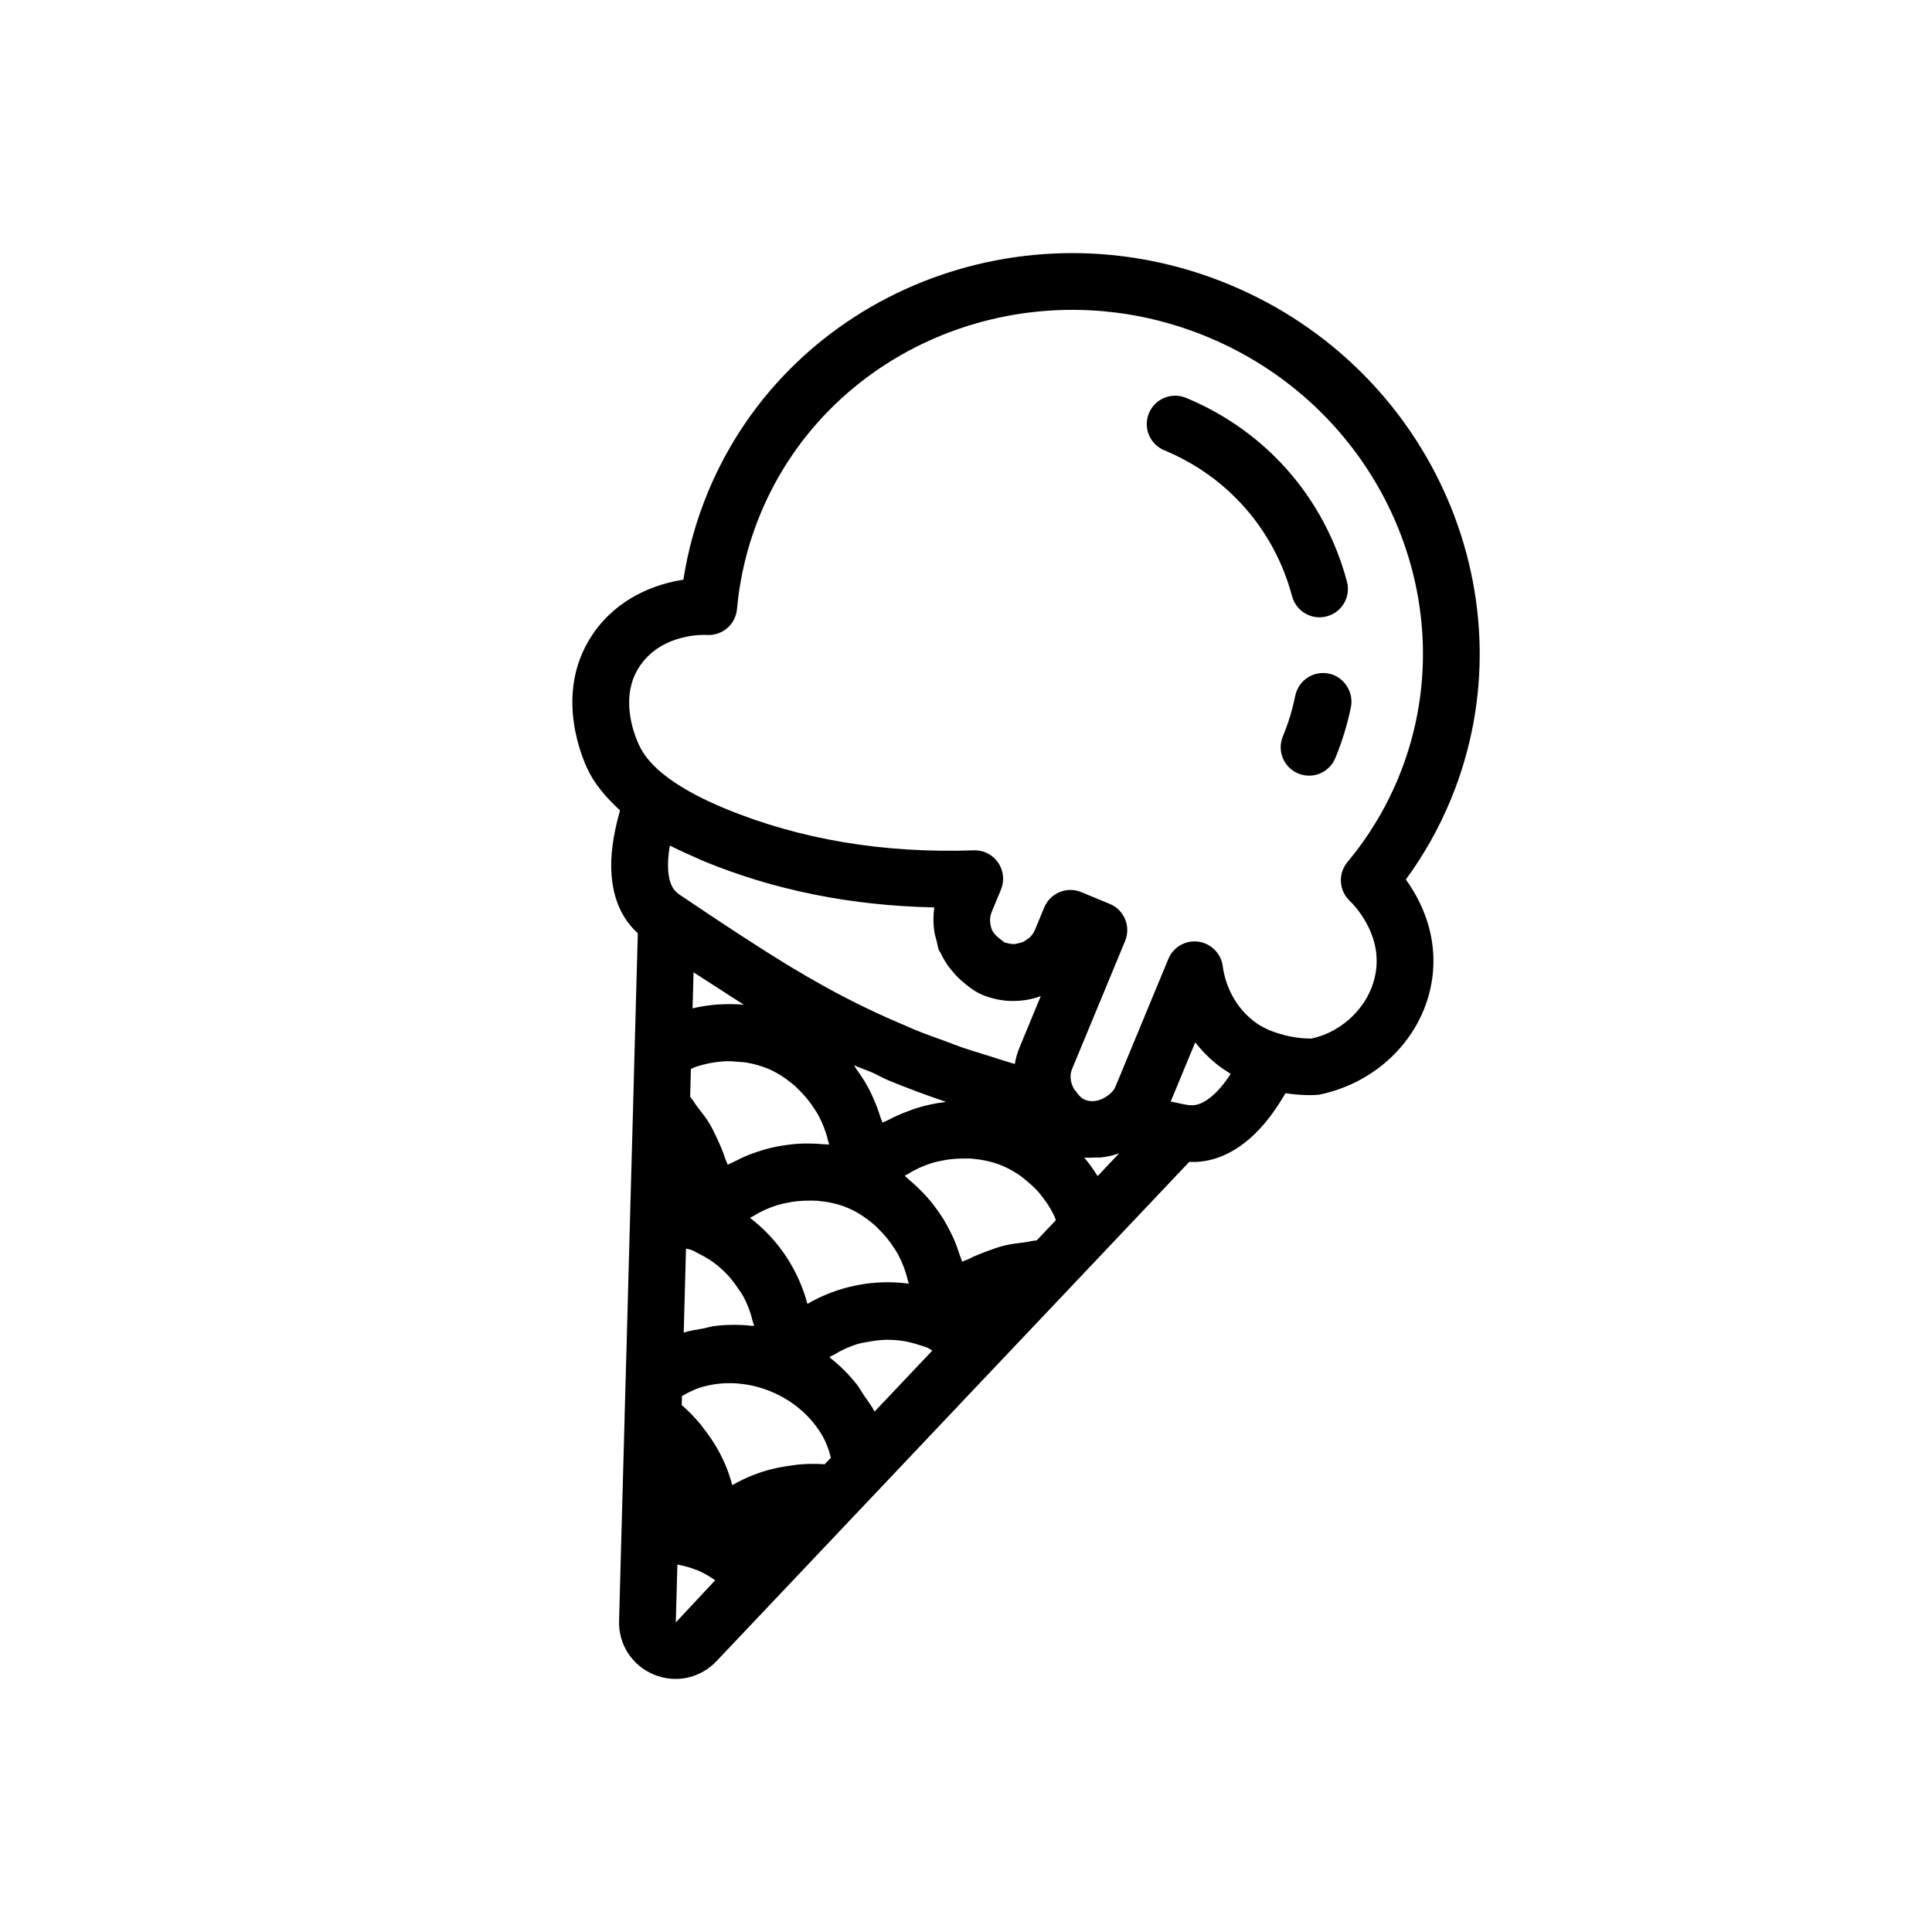 <?xml version="1.0" encoding="UTF-8"?>
<!-- Uploaded to: ICON Repo, www.iconrepo.com, Generator: ICON Repo Mixer Tools -->
<svg fill="#000000" width="800px" height="800px" version="1.1" viewBox="144 144 512 512" xmlns="http://www.w3.org/2000/svg">
 <g>
  <path d="m523.54 403.4c1.641-11.605-3.016-20.824-6.973-26.32 4.793-6.547 8.77-13.605 11.859-21.066 21.898-52.863-4.445-114.16-58.711-136.63-54.27-22.48-116.23 2.234-138.13 55.102-3.078 7.434-5.25 15.191-6.484 23.141-7.637 1.156-17.34 4.91-23.723 14.02-10.273 14.66-3.945 31.254-1.766 35.98 1.883 4.098 4.977 7.707 8.703 11.137-1.891 6.656-2.644 12.285-2.234 17.316 0.66 8.047 4.019 12.543 6.945 15.25l-0.848 30.824-0.41 15.379-0.766 27.957-1.191 43.891c0 0.012-0.008 0.02-0.008 0.031l-0.285 10.348c0 0.012 0.008 0.02 0.008 0.027l-0.84 30.688-0.625 23.07c-0.176 6.258 3.445 11.844 9.219 14.234 5.777 2.391 12.285 1 16.574-3.535l15.883-16.766 21.121-22.309 7.121-7.516 30.199-31.906 19.242-20.305 10.574-11.172 21.156-22.348c3.789 0.156 9.453-0.594 15.727-5.918 4.172-3.527 7.352-8.109 9.789-12.297 4.41 0.684 7.762 0.523 8.895 0.398 15.777-3.219 27.824-15.559 29.977-30.703zm-131.95-18.93c-0.012 0.078 0.012 0.152 0 0.227-0.312 2.012-0.277 4.055 0.004 6.09 0.121 0.914 0.402 1.754 0.641 2.641 0.203 0.758 0.266 1.535 0.551 2.281 0.145 0.371 0.438 0.695 0.605 1.059 0.477 1.047 1.051 2 1.691 2.961 0.355 0.5 0.754 1.004 1.172 1.492 1.074 1.332 2.246 2.527 3.641 3.582 0.051 0.039 0.074 0.082 0.125 0.121 1.023 0.812 2.43 1.93 4.391 2.742 2.492 1.031 5.102 1.559 7.723 1.598 2.637 0.047 5.238-0.387 7.68-1.273l-5.617 13.562c-0.594 1.43-1.012 2.906-1.262 4.414-2.613-0.758-5.043-1.559-7.527-2.344-2.031-0.645-4.168-1.262-6.121-1.93-1.582-0.539-3.035-1.141-4.57-1.699-2.824-1.027-5.684-2.039-8.383-3.141-0.703-0.285-1.363-0.617-2.062-0.91-3.746-1.57-7.426-3.211-11.02-4.957-3.551-1.73-7.062-3.519-10.543-5.461-0.004 0-0.004 0-0.008-0.004-0.004-0.004-0.008-0.004-0.012-0.008-3.152-1.734-6.32-3.574-9.453-5.473-4.465-2.715-8.965-5.578-13.703-8.672-4.672-3.051-9.516-6.289-14.68-9.766-0.004-0.004-0.012-0.004-0.016-0.004-0.172-0.113-0.309-0.203-0.48-0.32-1.156-0.781-2.902-1.957-3.269-6.445-0.16-1.957-0.02-4.199 0.438-6.754 2.648 1.375 5.695 2.66 8.707 4.027 18.766 7.785 39.367 11.926 61.359 12.363zm78.117 43.828c0.145 0.09 0.293 0.238 0.434 0.324-1.672 2.535-3.32 4.484-4.984 5.887-3.449 2.914-5.508 2.512-7.449 2.129-1.215-0.238-2.273-0.48-3.457-0.719l6.496-15.684c1.207 1.543 2.594 3.07 4.203 4.523 1.598 1.457 3.191 2.566 4.758 3.539zm-134.78-22.031c2.066 1.328 4.203 2.742 6.219 4.008-2.184-0.211-4.383-0.223-6.57-0.082-0.082 0.004-0.168-0.008-0.25-0.004-2.277 0.16-4.547 0.504-6.785 1.035l0.258-9.547c0.582 0.387 1.117 0.711 1.695 1.09 1.828 1.203 3.648 2.352 5.434 3.5zm44.395 23.984c4.828 2 9.836 3.867 15.059 5.652 0.094 0.031 0.172 0.074 0.262 0.105-0.102 0.012-0.191 0.051-0.293 0.062-2.559 0.293-5.062 0.867-7.519 1.613-0.781 0.238-1.523 0.543-2.289 0.828-1.828 0.676-3.598 1.465-5.324 2.391-0.438 0.234-0.926 0.359-1.355 0.609-0.133-0.504-0.398-0.961-0.547-1.457-0.527-1.73-1.156-3.406-1.898-5.047-0.359-0.801-0.703-1.594-1.113-2.371-0.965-1.828-2.074-3.559-3.297-5.227-0.262-0.355-0.43-0.766-0.703-1.113 1.504 0.695 3.231 1.234 4.762 1.902 1.449 0.629 2.781 1.441 4.258 2.051zm55.113 20.492c0.465-0.023 0.93 0.047 1.395-0.008 1.605-0.184 3.203-0.539 4.762-1.102l-5.715 6.047c-1.066-1.73-2.25-3.363-3.543-4.918 1.027 0.113 2.066 0.027 3.102-0.02zm-15.699 21.98c-1.125 0.039-2.18 0.398-3.289 0.523-1.773 0.203-3.516 0.414-5.231 0.832-1.633 0.395-3.172 0.961-4.738 1.543-1.633 0.609-3.227 1.227-4.769 2.031-0.559 0.289-1.188 0.422-1.734 0.738-0.184-0.691-0.496-1.332-0.715-2.008-0.352-1.098-0.715-2.18-1.152-3.246-0.434-1.051-0.926-2.062-1.441-3.07-0.535-1.051-1.086-2.078-1.707-3.078-0.582-0.941-1.215-1.836-1.871-2.731-0.711-0.973-1.445-1.918-2.242-2.828-0.715-0.816-1.473-1.59-2.25-2.356-0.887-0.867-1.793-1.699-2.758-2.488-0.375-0.305-0.684-0.672-1.07-0.969 0.039-0.027 0.066-0.074 0.105-0.102 0.227-0.152 0.488-0.227 0.719-0.371 2.035-1.289 4.223-2.258 6.5-2.965 0.77-0.238 1.559-0.387 2.344-0.555 1.891-0.406 3.812-0.602 5.762-0.598 0.789 0.004 1.574-0.035 2.367 0.035 2.68 0.242 5.367 0.758 7.953 1.832 1.805 0.746 3.469 1.715 5.035 2.809 0.508 0.355 0.953 0.785 1.434 1.176 1.004 0.809 1.969 1.66 2.844 2.606 0.488 0.527 0.926 1.09 1.371 1.656 0.75 0.953 1.438 1.949 2.059 3.004 0.371 0.629 0.73 1.266 1.055 1.93 0.199 0.41 0.324 0.859 0.504 1.281zm-56.434 52.426c0.547 1.027 0.949 2.141 1.352 3.254 0.219 0.629 0.359 1.281 0.531 1.926l-1.641 1.719c-2.426-0.191-4.824-0.125-7.199 0.094-0.387 0.035-0.754 0.125-1.141 0.172-3.527 0.418-6.981 1.191-10.254 2.461-0.047 0.02-0.098 0.027-0.148 0.047-1.977 0.773-3.894 1.691-5.731 2.758-0.547-2.055-1.25-4.059-2.102-6.004-0.02-0.047-0.051-0.09-0.074-0.137-1.418-3.207-3.309-6.191-5.504-8.977-0.246-0.312-0.445-0.641-0.699-0.945-1.527-1.832-3.18-3.574-5.027-5.152l0.066-2.367c0.586-0.34 1.156-0.707 1.766-1.004 1.047-0.496 2.098-0.984 3.188-1.32 0.562-0.191 1.145-0.301 1.719-0.457 11.281-2.606 23.922 2.637 30.051 12.477 0.281 0.484 0.598 0.949 0.848 1.457zm-28.102-79.074c-0.691-1.508-1.375-2.984-2.238-4.406-0.914-1.504-1.992-2.879-3.098-4.273-0.699-0.879-1.195-1.883-1.965-2.711l0.199-7.402c0.422-0.168 0.828-0.398 1.254-0.547 0.695-0.238 1.402-0.434 2.109-0.617 1.191-0.309 2.391-0.531 3.602-0.672 0.703-0.082 1.406-0.172 2.113-0.199 1.297-0.051 2.594 0.035 3.887 0.172 0.605 0.066 1.215 0.074 1.816 0.18 1.883 0.336 3.746 0.828 5.551 1.578 2.586 1.07 4.848 2.606 6.914 4.328 0.613 0.512 1.141 1.094 1.703 1.652 1.379 1.375 2.602 2.875 3.648 4.496 0.434 0.676 0.887 1.332 1.262 2.043 1.109 2.109 1.977 4.352 2.504 6.699 0.059 0.262 0.191 0.5 0.242 0.766 0.008 0.047-0.004 0.098 0.004 0.148-0.484-0.066-0.969-0.027-1.453-0.074-1.23-0.121-2.453-0.176-3.684-0.188-1.098-0.012-2.184 0-3.277 0.074-1.207 0.082-2.394 0.23-3.586 0.414-1.086 0.168-2.16 0.352-3.231 0.605-1.168 0.273-2.305 0.617-3.445 0.992-1.047 0.34-2.078 0.695-3.098 1.117-1.109 0.461-2.176 0.992-3.242 1.547-0.609 0.316-1.254 0.535-1.848 0.879-0.16-0.602-0.508-1.133-0.691-1.723-0.52-1.688-1.219-3.273-1.953-4.879zm41.25 22.301c0.613 0.512 1.141 1.094 1.703 1.652 1.379 1.371 2.602 2.871 3.648 4.492 0.438 0.68 0.895 1.34 1.27 2.055 1.094 2.082 1.941 4.293 2.469 6.606 0.066 0.297 0.219 0.562 0.273 0.863 0.008 0.043-0.004 0.094 0.004 0.137-9.332-1.254-18.789 0.676-26.844 5.359-2.383-9.004-7.707-17.055-15.191-22.77 0.039-0.027 0.066-0.074 0.105-0.102 0.223-0.152 0.484-0.223 0.715-0.367 2.035-1.289 4.231-2.262 6.508-2.969 0.766-0.238 1.551-0.383 2.336-0.551 1.891-0.406 3.816-0.602 5.762-0.598 0.793 0 1.578-0.035 2.371 0.035 2.68 0.242 5.367 0.758 7.949 1.828 2.59 1.07 4.852 2.606 6.922 4.328zm-48.391 6.805c0.766 0.301 1.457 0.715 2.184 1.082 1.664 0.84 3.238 1.789 4.664 2.918 0.809 0.645 1.574 1.332 2.301 2.059 1.238 1.242 2.316 2.606 3.285 4.051 0.531 0.789 1.113 1.539 1.559 2.379 1.082 2.047 1.895 4.227 2.426 6.496 0.082 0.352 0.27 0.672 0.34 1.031 0.012 0.055-0.008 0.109 0.004 0.164-0.203-0.027-0.41 0.02-0.613-0.004-3.184-0.363-6.383-0.348-9.555 0.016-1.145 0.129-2.234 0.48-3.363 0.703-1.703 0.336-3.438 0.52-5.094 1.062l0.605-22.258c0.418 0.125 0.84 0.199 1.258 0.301zm48.711 42.91c-0.797-1.57-1.898-2.941-2.875-4.398-0.633-0.941-1.145-1.941-1.848-2.824-1.996-2.512-4.25-4.793-6.769-6.797-0.156-0.121-0.262-0.293-0.418-0.414 0.043-0.031 0.074-0.082 0.117-0.113 0.32-0.219 0.703-0.32 1.035-0.523 1.953-1.203 4.031-2.156 6.203-2.828 0.969-0.297 1.973-0.426 2.969-0.613 1.664-0.316 3.34-0.523 5.047-0.523 1.027-0.004 2.051 0.059 3.074 0.172 1.848 0.211 3.68 0.66 5.488 1.262 0.727 0.242 1.465 0.43 2.168 0.738 0.371 0.227 0.723 0.473 1.109 0.691zm-52.254 40.535c1.699 0.312 3.352 0.754 4.93 1.387 0.102 0.039 0.211 0.051 0.312 0.09 1.68 0.699 3.262 1.625 4.777 2.68l-10.438 11.176zm168.02-139.41c-0.031 0.004-3.844 0.18-8.547-1.289-1.648-0.496-3.086-1.078-4.387-1.785-1.297-0.707-2.453-1.535-3.531-2.519l-0.012-0.004c-5.398-4.894-6.703-11.109-7.012-13.559-0.438-3.394-3.152-6.059-6.465-6.512-3.391-0.457-6.652 1.43-7.953 4.578l-14.055 33.934c-0.234 0.57-0.746 1.457-2.441 2.59-1.094 0.707-3.269 1.762-5.664 0.77-0.262-0.109-0.602-0.289-1.055-0.691-0.398-0.352-0.855-0.848-1.367-1.633-0.039-0.062-0.105-0.094-0.148-0.156-0.098-0.133-0.148-0.148-0.25-0.297-0.586-1.039-1.457-3.125-0.539-5.336l14.055-33.934c1.59-3.84-0.23-8.238-4.07-9.828l-7.535-3.121c-3.84-1.59-8.238 0.23-9.828 4.07l-2.449 5.91c-0.379 0.91-0.922 1.602-1.5 2.125-0.172 0.164-0.395 0.246-0.582 0.387-0.398 0.281-0.809 0.59-1.16 0.75-0.273 0.117-0.754 0.203-1.164 0.309-0.324 0.074-0.641 0.18-0.977 0.199-0.641 0.055-1.371-0.07-2.113-0.289-0.188-0.055-0.375-0.035-0.559-0.109l-1.328-1.027c-1.062-0.832-1.762-1.676-2.074-2.481-0.195-0.504-0.352-1.16-0.41-1.871-0.004-0.055-0.031-0.105-0.035-0.164-0.043-0.785 0.062-1.664 0.441-2.578l2.449-5.91c0.977-2.363 0.691-5.066-0.77-7.164-1.465-2.109-3.879-3.34-6.445-3.234-23.98 0.84-46.203-2.91-66.055-11.133-5.891-2.457-10.707-5-14.668-7.879-3.992-2.902-6.543-5.762-8.039-9.008-1.332-2.891-5.246-12.965 0.426-21.055 6-8.574 17.141-8.039 17.598-8.008 4.074 0.266 7.617-2.762 7.988-6.828 0.789-8.699 2.871-17.18 6.191-25.203 18.719-45.195 71.863-66.262 118.47-46.957 46.605 19.305 69.289 71.781 50.566 116.98-3.316 8-7.84 15.473-13.445 22.207-2.535 3.047-2.277 7.531 0.598 10.266 0.867 0.82 8.414 8.328 6.961 18.555-1.254 8.863-8.52 16.121-17.113 17.938z"/>
  <path d="m500.96 298.14c-5.922-22.18-21.469-39.93-42.652-48.703-3.84-1.59-8.238 0.23-9.828 4.07-1.59 3.84 0.23 8.238 4.07 9.828 16.824 6.969 29.164 21.066 33.863 38.668 0.629 2.359 2.305 4.152 4.394 5.016 1.48 0.613 3.152 0.758 4.816 0.316 4.019-1.066 6.394-5.188 5.336-9.195z"/>
  <path d="m496.14 322.51c-4.074-0.836-8.043 1.797-8.883 5.863-0.75 3.695-1.855 7.324-3.289 10.781-1.59 3.84 0.23 8.238 4.07 9.828s8.238-0.23 9.828-4.07c1.801-4.344 3.191-8.895 4.141-13.527 0.828-4.082-1.992-8.137-5.867-8.875z"/>
 </g>
</svg>